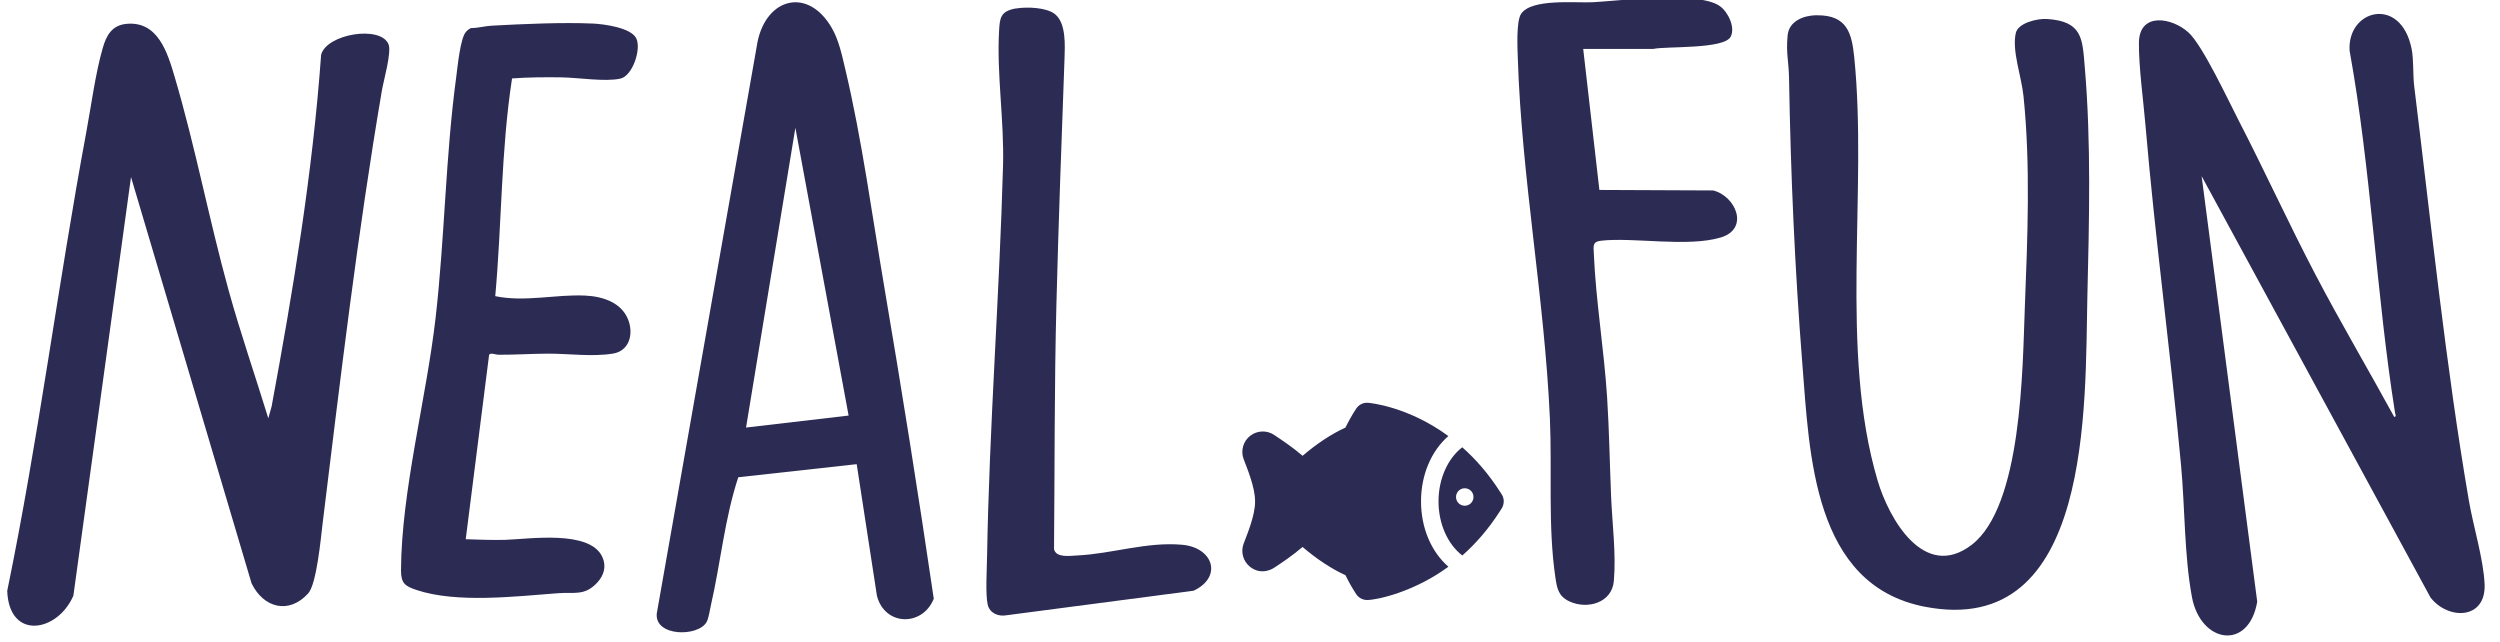 <?xml version="1.0" encoding="UTF-8" standalone="no"?><!DOCTYPE svg PUBLIC "-//W3C//DTD SVG 1.1//EN" "http://www.w3.org/Graphics/SVG/1.1/DTD/svg11.dtd"><svg width="100%" height="100%" viewBox="0 0 923 237" version="1.1" xmlns="http://www.w3.org/2000/svg" xmlns:xlink="http://www.w3.org/1999/xlink" xml:space="preserve" xmlns:serif="http://www.serif.com/" style="fill-rule:evenodd;clip-rule:evenodd;stroke-linejoin:round;stroke-miterlimit:2;"><rect id="Artboard1" x="0" y="-0" width="922.667" height="236.158" style="fill:none;"/><clipPath id="_clip1"><rect x="0" y="-0" width="922.667" height="236.158"/></clipPath><g clip-path="url(#_clip1)"><g><path d="M99.067,154.411l1.226,-4.4c7.947,-42.96 15.12,-86.107 18.267,-129.787c2,-7.707 21.947,-10.987 24.88,-3.893c1.2,2.933 -1.787,13.28 -2.427,16.986c-9.04,53.04 -15.306,106.24 -21.866,159.627c-0.667,5.493 -2.214,22.667 -5.36,26.133c-7.174,7.894 -16.507,5.334 -20.907,-3.706l-44.507,-150l-21.28,154.56c-5.84,13.493 -23.706,16.613 -24.426,-1.76c11.546,-56.027 18.693,-112.881 29.146,-169.121c1.84,-9.866 3.387,-21.813 6.107,-31.279c1.36,-4.72 3.387,-8.427 8.747,-8.96c11.653,-1.12 15.173,10.613 17.813,19.546c7.627,25.787 12.747,52.907 19.947,78.907c4.4,15.867 9.786,31.386 14.613,47.12l0.027,0.027Z" style="fill:#2c2b54;fill-rule:nonzero;"/><path d="M272.587,176.17c-5.066,15.307 -6.506,31.547 -10.106,47.2c-0.4,1.76 -0.827,4.854 -1.6,6.267c-3.12,5.573 -19.254,5.44 -18.4,-3.147l37.226,-211.173c3.413,-16.213 18.666,-20.133 27.413,-4.96c2.613,4.533 3.76,10.133 4.96,15.2c6.08,25.547 9.92,54.027 14.347,80.08c6.533,38.373 12.666,76.933 18.32,115.413c-4.134,10.347 -18.08,10.16 -20.987,-1.093l-7.467,-48.587l-43.706,4.827l-0,-0.027Zm40.72,-22.746l-19.654,-106.24l-18.213,110.666l37.867,-4.426Z" style="fill:#2c2b54;fill-rule:nonzero;"/><path d="M189.038,29.035c-4.086,26.571 -3.762,53.583 -6.191,80.306c10.957,2.279 22.283,-0.732 33.23,-0.214c6.541,0.317 13.71,2.595 16.04,9.428c1.762,5.164 0.044,11.041 -5.804,11.99c-7.629,1.253 -16.377,-0.004 -24.058,0.023c-6.081,0.02 -12.154,0.44 -18.236,0.407c-1.093,-0.004 -2.873,-0.9 -3.44,0.019l-8.633,68.088c4.857,0.139 9.663,0.359 14.541,0.23c8.796,-0.264 31.208,-3.773 35.872,6.266c1.591,3.407 0.675,6.787 -1.829,9.48c-4.642,5.058 -8.489,3.511 -14.481,3.956c-15.632,1.154 -37.369,3.795 -52.303,-1.201c-4.11,-1.381 -5.705,-2.415 -5.697,-7.163c0.132,-29.422 9.369,-63.516 12.774,-93.3c3.405,-29.784 3.637,-59.556 7.635,-89.059c0.484,-3.664 1.468,-14.007 3.498,-16.423c0.52,-0.625 1.202,-1.172 1.942,-1.508c2.455,0.029 5.372,-0.779 7.663,-0.88c11.323,-0.61 26.059,-1.291 37.352,-0.78c4.005,0.183 14.008,1.494 15.984,5.427c1.976,3.933 -1.337,13.898 -5.85,14.899c-5.576,1.236 -15.478,-0.344 -21.508,-0.458c-6.03,-0.087 -12.297,-0.063 -18.449,0.386l-0.052,0.081Z" style="fill:#2c2b54;fill-rule:nonzero;"/><path d="M375.147,3.128c3.866,-0.64 11.2,-0.453 14.373,2.107c4.16,3.386 3.653,11.602 3.493,16.615c-1.093,30.134 -2.213,60.294 -2.986,90.48c-0.774,30.16 -0.614,60.294 -0.88,90.4c0.693,3.28 5.786,2.48 8.533,2.347c12.907,-0.613 25.76,-5.147 38.827,-3.947c11.386,1.04 14.986,11.814 4.186,16.96l-69.12,9.067c-3.013,0.56 -6.186,-0.8 -6.906,-3.893c-0.907,-3.787 -0.294,-13.6 -0.24,-18c0.826,-48.054 4.56,-96.08 5.893,-144.107c0.453,-16.667 -2.373,-33.867 -1.467,-49.68c0.267,-4.8 0.454,-7.389 6.294,-8.376l-0,0.027Z" style="fill:#2c2b54;fill-rule:nonzero;"/></g><g><path d="M883.939,153.89c0.936,0.078 0.383,-1.054 0.299,-1.584c-6.903,-43.313 -8.796,-89.662 -16.766,-133.576c-0.967,-15.306 18.952,-20.452 22.896,-0.693c0.796,3.987 0.446,9.431 0.949,13.711c6.12,49.704 11.697,103.609 20.182,153.002c1.622,9.528 5.403,21.633 5.818,30.931c0.557,13.109 -13.389,13.345 -19.967,4.927l-84.505,-155.568l20.523,157.104c-3.102,18.289 -20.957,15.414 -24.119,-1.804c-2.841,-15.388 -2.542,-32.845 -4.004,-48.541c-3.856,-41.903 -9.575,-83.642 -13.139,-125.58c-0.785,-9.208 -2.493,-21.562 -2.414,-30.395c0.079,-11.501 12.255,-9.388 18.348,-3.783c5.214,4.804 14.572,24.877 18.37,32.232c9.749,18.887 18.579,38.256 28.432,57.059c9.288,17.754 19.495,35 29.098,52.584l-0.001,-0.026Z" style="fill:#2c2b54;fill-rule:nonzero;"/><path d="M670.705,5.644c11.387,-0.16 12.987,6.802 13.893,15.602c4.987,49.707 -5.626,108.08 8.614,156.16c4.186,14.187 17.2,37.067 34.64,23.814c18.773,-14.294 18.853,-65.627 19.706,-87.52c0.987,-25.707 2.16,-52.48 -0.48,-78.187c-0.746,-7.36 -4.32,-16.669 -2.853,-23.283c0.853,-3.84 8.053,-5.413 11.387,-5.226c13.333,0.8 13.2,7.389 14.08,17.682c2.4,28.107 1.626,56.907 0.96,85.067c-0.907,39.253 2.053,126.347 -60.08,114.24c-41.2,-8.027 -42.48,-56.133 -45.147,-89.627c-2.773,-35.04 -4.32,-70.133 -4.907,-105.28c-0.106,-6.72 -1.173,-9.202 -0.533,-16.002c0.507,-5.334 5.893,-7.387 10.72,-7.467l0,0.027Z" style="fill:#2c2b54;fill-rule:nonzero;"/><path d="M584.518,18.046l5.974,52.08l42,0.186c8.4,2.08 13.466,14.16 2.826,17.361c-12.266,3.68 -32.32,-0.161 -44.186,1.199c-3.254,0.374 -2.8,1.867 -2.694,4.694c0.72,17.333 3.787,35.6 4.907,53.12c0.773,12.053 0.96,24.32 1.467,36.426c0.4,9.947 1.92,21.627 1.013,31.467c-0.72,8 -9.787,10.533 -16.373,7.467c-4.16,-1.947 -4.614,-4.853 -5.227,-9.04c-2.747,-18.613 -1.173,-39.547 -2,-58.48c-1.973,-44.32 -10.427,-88.853 -11.84,-132.774c-0.133,-3.813 -0.64,-13.786 1.173,-16.586c3.787,-5.84 20.24,-4 26.64,-4.347c9.787,-0.533 38.987,-4.24 46.854,1.493c2.96,2.16 5.733,7.814 3.893,11.28c-2.507,4.667 -23.947,3.414 -28.587,4.48l-25.84,0l0,-0.026Z" style="fill:#2c2b54;fill-rule:nonzero;"/></g><path d="M504.493,148.7c-1.508,0.061 -2.921,0.864 -3.768,2.148c-1.709,2.564 -3.098,5.193 -3.969,6.999c-5.274,2.436 -10.594,5.953 -15.835,10.437c-3.799,-3.249 -7.186,-5.478 -10.484,-7.693c-2.645,-1.79 -6.18,-1.712 -8.76,0.224c-2.694,2.016 -3.724,5.628 -2.498,8.757c1.219,3.25 4.262,10.459 4.192,15.596c0.071,5.04 -2.983,12.246 -4.192,15.47c-1.226,3.129 -0.196,6.741 2.498,8.757c4.38,3.286 8.66,0.278 8.76,0.208c2.952,-1.94 6.757,-4.493 10.465,-7.661c5.258,4.484 10.58,8.001 15.854,10.436c0.871,1.807 2.26,4.419 3.969,7c0.903,1.355 2.42,2.145 4.017,2.145c3.659,0 17.282,-2.958 30.014,-12.288c-6.371,-5.532 -10.112,-14.388 -10.112,-24.13c-0,-9.725 3.741,-18.579 10.096,-24.111c-14.854,-10.886 -28.773,-12.211 -29.595,-12.276c-0.218,-0.022 -0.437,-0.027 -0.652,-0.018Zm35.375,16.437c-5.419,4.161 -8.773,11.775 -8.773,19.968c0,8.209 3.354,15.823 8.789,19.984c4.822,-4.258 9.582,-9.613 13.889,-16.355c0.451,-0.677 0.525,-0.806 0.693,-1.081c0.035,-0.058 1.601,-2.518 -0,-5.081c-0,0 -0.243,-0.401 -0.646,-0.998c-4.323,-6.774 -9.113,-12.163 -13.952,-16.437Zm0.92,15.129c1.782,0 3.226,1.444 3.226,3.226c-0,1.782 -1.444,3.226 -3.226,3.226c-1.782,-0 -3.226,-1.444 -3.226,-3.226c0,-1.782 1.444,-3.226 3.226,-3.226Z" style="fill:#2c2b54;fill-rule:nonzero;"/></g></svg>